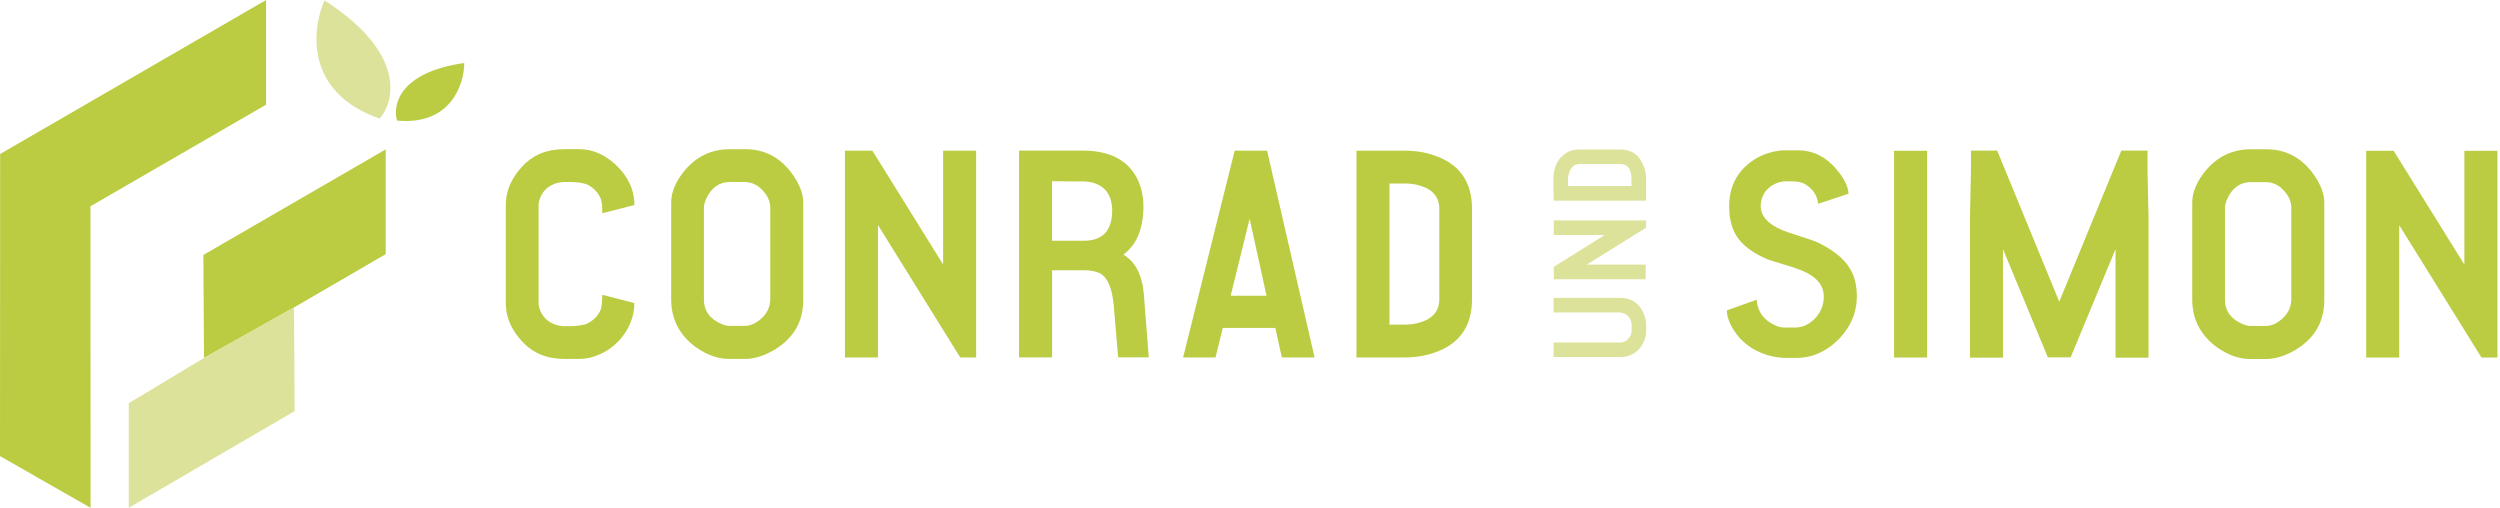 <?xml version="1.0" encoding="UTF-8"?> <svg xmlns="http://www.w3.org/2000/svg" width="320" height="65" viewBox="0 0 320 65" fill="none"><g clip-path="url(#clip0_203_186)"><path d="M210.719 42.392V41.502C210.719 40.986 210.53 40.423 210.25 39.815C209.642 38.69 208.662 38.128 207.402 38.128H198.854V39.999H207.402C207.82 40.045 208.198 40.234 208.478 40.562C208.713 40.889 208.851 41.216 208.851 41.497V42.387C208.851 42.479 208.805 42.622 208.759 42.806C208.478 43.461 208.014 43.834 207.406 43.834H198.859V45.706H207.406C208.529 45.706 209.417 45.235 210.07 44.35C210.489 43.696 210.723 43.041 210.723 42.387L210.719 42.392Z" fill="#DDE29A"></path><path d="M203.1 33.873L210.696 29.144V28.209H208.501H208.409H206.633H198.881V30.08H205.41L198.881 34.155V35.745H199.627H200.096H201.867H210.65V33.873H203.1Z" fill="#DDE29A"></path><path d="M210.42 21.332C209.904 19.88 208.878 19.133 207.337 19.133H202.152C201.453 19.133 200.8 19.322 200.239 19.741C199.305 20.442 198.835 21.521 198.835 22.973V23.964L198.881 25.687H210.7V22.927C210.7 22.318 210.608 21.756 210.42 21.336V21.332ZM200.703 23.811V22.968C200.703 22.687 200.749 22.406 200.841 22.125C201.076 21.378 201.541 21 202.194 21H207.425C208.359 21 208.828 21.654 208.828 22.963V23.807H200.699L200.703 23.811Z" fill="#DDE29A"></path><path d="M0.018 19.709L34.058 0V13.399L11.58 26.402L11.593 65L0 58.381L0.018 19.709Z" fill="#BCCC42"></path><path d="M49.373 19.119V32.528L37.632 39.354L26.113 45.816L26.03 32.634" fill="#BCCC42"></path><path d="M37.632 39.349L37.715 52.624L16.479 64.995V51.61L26.117 45.812" fill="#DDE29A"></path><path d="M41.533 0.051C39.9 3.715 38.994 11.86 48.591 15.178C50.569 12.938 51.944 6.73 41.533 0.051Z" fill="#DDE29A"></path><path d="M59.425 8.066C59.425 10.781 57.705 16.082 50.822 15.436C50.22 13.454 51.121 9.232 59.425 8.066Z" fill="#BCCC42"></path><path d="M77.091 37.736V38.179C77.087 38.261 77.078 38.326 77.064 38.363C77.064 38.722 77.032 39.05 76.972 39.34C76.949 39.428 76.926 39.511 76.903 39.594C76.641 40.243 76.204 40.769 75.596 41.175C75.265 41.382 74.957 41.516 74.672 41.576C74.147 41.691 73.434 41.751 72.974 41.751H72.224C71.318 41.728 70.54 41.423 69.882 40.843C69.744 40.704 69.625 40.566 69.519 40.428C69.386 40.234 69.266 40.022 69.165 39.783C69.036 39.483 68.967 39.234 68.948 39.022C68.948 38.971 68.939 38.925 68.939 38.875V26.171C68.939 26.121 68.944 26.07 68.948 26.024C68.967 25.817 69.041 25.563 69.165 25.263C69.266 25.024 69.386 24.816 69.519 24.618C69.625 24.48 69.744 24.341 69.882 24.203C70.536 23.622 71.318 23.323 72.224 23.295H72.974C73.517 23.295 74.409 23.378 74.929 23.535L74.957 23.544C75.072 23.581 75.182 23.622 75.284 23.678C76.052 24.102 76.59 24.692 76.898 25.448C77.022 25.826 77.087 26.254 77.087 26.734V27.301L81.2 26.241C81.2 24.3 80.395 22.572 78.784 21.06C77.349 19.751 75.803 19.092 74.143 19.092H72.219C69.993 19.092 68.203 19.834 66.841 21.318C66.68 21.488 66.519 21.663 66.368 21.852C65.383 23.111 64.854 24.406 64.762 25.729C64.757 25.789 64.757 25.849 64.753 25.909C64.753 25.982 64.744 26.052 64.744 26.125V38.907C64.744 38.981 64.753 39.054 64.753 39.123C64.753 39.183 64.753 39.243 64.762 39.303C64.85 40.626 65.383 41.921 66.368 43.18C66.519 43.369 66.676 43.544 66.841 43.714C68.203 45.194 69.993 45.941 72.219 45.941H74.143C74.984 45.941 75.799 45.77 76.585 45.429C77.57 45.042 78.467 44.415 79.286 43.539C79.935 42.825 80.413 42.055 80.726 41.239C81.039 40.465 81.2 39.649 81.2 38.792L77.087 37.731L77.091 37.736Z" fill="#BCCC42"></path><path d="M101.497 22.387C99.961 20.193 97.923 19.096 95.383 19.096H93.345C91.031 19.119 89.117 20.041 87.608 21.857C86.477 23.244 85.911 24.604 85.911 25.941V38.381C85.934 40.875 86.969 42.88 89.007 44.392C90.442 45.424 91.873 45.941 93.308 45.941H95.383C96.538 45.941 97.771 45.563 99.082 44.807C101.571 43.318 102.818 41.179 102.818 38.381V25.941C102.818 24.83 102.376 23.645 101.497 22.387ZM98.59 38.381C98.567 39.312 98.176 40.119 97.421 40.801C96.717 41.405 96.036 41.709 95.383 41.709H93.308C93.005 41.709 92.641 41.608 92.213 41.405C90.806 40.751 90.102 39.741 90.102 38.381V26.549C90.102 26.245 90.203 25.867 90.405 25.416C91.059 24.028 92.039 23.323 93.35 23.3H95.388C96.243 23.323 96.984 23.678 97.614 24.36C98.268 25.065 98.594 25.798 98.594 26.554V38.386L98.59 38.381Z" fill="#BCCC42"></path><path d="M120.718 19.285V33.85L111.665 19.285H108.154V22.009V26.015V45.752H112.382V28.808L122.908 45.752H124.946V40.649V36.639V19.285H120.718Z" fill="#BCCC42"></path><path d="M146.398 37.547C146.375 37.27 146.334 36.966 146.283 36.639C145.929 34.699 145.101 33.348 143.794 32.592C145.478 31.334 146.334 29.301 146.361 26.503C146.361 25.194 146.122 24.033 145.644 23.023C144.484 20.603 142.235 19.354 138.89 19.28H130.439V45.747H134.667V34.593H138.78C139.608 34.593 140.303 34.731 140.855 35.007C141.784 35.56 142.35 36.897 142.552 39.013L143.118 45.742H147.042L146.403 37.538L146.398 37.547ZM142.322 27.679C142.097 29.771 140.887 30.817 138.702 30.817H134.662V23.189L136.585 23.217H138.398C138.775 23.217 139.139 23.24 139.493 23.291C141.407 23.669 142.359 24.918 142.359 27.033C142.359 27.236 142.345 27.448 142.322 27.674V27.679Z" fill="#BCCC42"></path><path d="M162.188 19.285H158.038L162.114 37.851H157.536L157.288 38.824L159.952 28.001L158.038 19.285L151.436 45.752H155.586L156.515 41.972H163.246L164.074 45.752H168.265L162.188 19.285Z" fill="#BCCC42"></path><path d="M296.192 22.396C294.656 20.203 292.617 19.105 290.078 19.105H288.04C285.726 19.128 283.812 20.05 282.303 21.866C281.171 23.254 280.605 24.614 280.605 25.95V38.391C280.628 40.884 281.664 42.889 283.702 44.401C285.137 45.434 286.568 45.95 288.003 45.95H290.078C291.233 45.95 292.466 45.572 293.777 44.816C296.266 43.327 297.512 41.188 297.512 38.391V25.95C297.512 24.839 297.071 23.655 296.192 22.396ZM293.285 38.391C293.262 39.322 292.871 40.128 292.116 40.81C291.412 41.414 290.731 41.719 290.078 41.719H288.003C287.7 41.719 287.336 41.617 286.908 41.414C285.5 40.76 284.797 39.75 284.797 38.391V26.559C284.797 26.255 284.898 25.877 285.1 25.425C285.753 24.037 286.733 23.332 288.045 23.309H290.083C290.938 23.332 291.679 23.687 292.309 24.369C292.963 25.075 293.289 25.807 293.289 26.563V38.395L293.285 38.391Z" fill="#BCCC42"></path><path d="M315.441 19.299V33.864L306.382 19.299H302.872V22.018V26.029V45.766H307.1V28.822L317.631 45.766H319.669V40.658V36.653V19.299H315.441Z" fill="#BCCC42"></path><path d="M237.103 34.971C236.45 33.482 235.028 32.196 232.838 31.113C232.36 30.887 231.518 30.582 230.308 30.204C229.351 29.9 228.647 29.661 228.196 29.485C226.31 28.706 225.367 27.66 225.367 26.346C225.367 25.715 225.556 25.125 225.933 24.567C226.572 23.71 227.575 23.208 228.642 23.208H229.273C229.71 23.208 230.147 23.258 230.575 23.36C230.993 23.493 231.412 23.752 231.877 24.231C232.341 24.71 232.627 25.328 232.728 26.084L236.615 24.798C236.565 23.968 236.151 23.046 235.368 22.037C233.91 20.17 232.231 19.239 230.069 19.239H228.334C227.377 19.262 225.988 19.589 224.879 20.221C222.515 21.608 221.332 23.673 221.332 26.42C221.332 27.582 221.521 28.601 221.898 29.481C222.501 30.942 223.863 32.14 225.974 33.071C226.351 33.247 227.069 33.486 228.127 33.791C229.084 34.067 229.788 34.293 230.239 34.473C232.378 35.256 233.445 36.413 233.445 37.953C233.445 38.934 233.133 39.806 232.502 40.562C231.748 41.419 230.892 41.871 229.935 41.921H228.449C228.132 41.921 227.819 41.871 227.52 41.769C225.882 41.138 224.99 40.004 224.842 38.367L221.033 39.727C221.056 40.737 221.535 41.834 222.469 43.018C223.978 44.885 226.503 45.816 228.67 45.816H229.94C231.854 45.816 233.574 45.097 235.111 43.659C236.822 42.023 237.678 40.091 237.678 37.874C237.678 36.814 237.489 35.846 237.112 34.961L237.103 34.971Z" fill="#BCCC42"></path><path d="M246.667 19.299H242.439V45.766H246.667V19.299Z" fill="#BCCC42"></path><path d="M274.887 22L274.882 22.014L274.887 22V19.276H271.529L263.584 38.616L255.638 19.276H252.28V22L252.285 22.014L252.28 22L252.156 27.863V45.784H256.379V31.892L262.125 45.742H263.584H265.042L270.788 31.892V45.784H275.011V27.863L274.887 22Z" fill="#BCCC42"></path><path d="M183.474 19.852C183.373 19.82 183.267 19.788 183.161 19.755C182.439 19.529 181.657 19.387 180.811 19.322C180.765 19.322 180.723 19.317 180.677 19.313C180.567 19.304 180.452 19.299 180.337 19.294C180.162 19.29 179.987 19.285 179.812 19.285H173.625V45.752H179.812C179.987 45.752 180.162 45.752 180.337 45.742C180.452 45.742 180.562 45.729 180.677 45.724C180.723 45.724 180.765 45.719 180.811 45.715C181.657 45.65 182.444 45.507 183.161 45.282C183.267 45.249 183.373 45.217 183.474 45.185C186.768 44.102 188.42 41.806 188.42 38.303V26.734C188.42 23.231 186.773 20.935 183.474 19.852ZM177.852 41.548V23.489H179.817C180.498 23.484 181.123 23.572 181.703 23.747C183.175 24.166 184.003 24.978 184.192 26.181C184.192 26.185 184.192 26.19 184.192 26.199C184.201 26.254 184.206 26.314 184.21 26.37C184.215 26.439 184.22 26.508 184.224 26.577C184.224 26.628 184.229 26.683 184.229 26.734V38.303C184.229 38.358 184.229 38.409 184.224 38.46C184.224 38.529 184.215 38.598 184.21 38.667C184.206 38.722 184.201 38.782 184.192 38.838C184.192 38.842 184.192 38.847 184.192 38.856C184.003 40.059 183.175 40.87 181.703 41.29C181.123 41.465 180.498 41.553 179.817 41.553H177.852V41.548Z" fill="#BCCC42"></path></g><defs><clipPath id="clip0_203_186"><rect width="320" height="65" fill="white"></rect></clipPath></defs></svg> 
